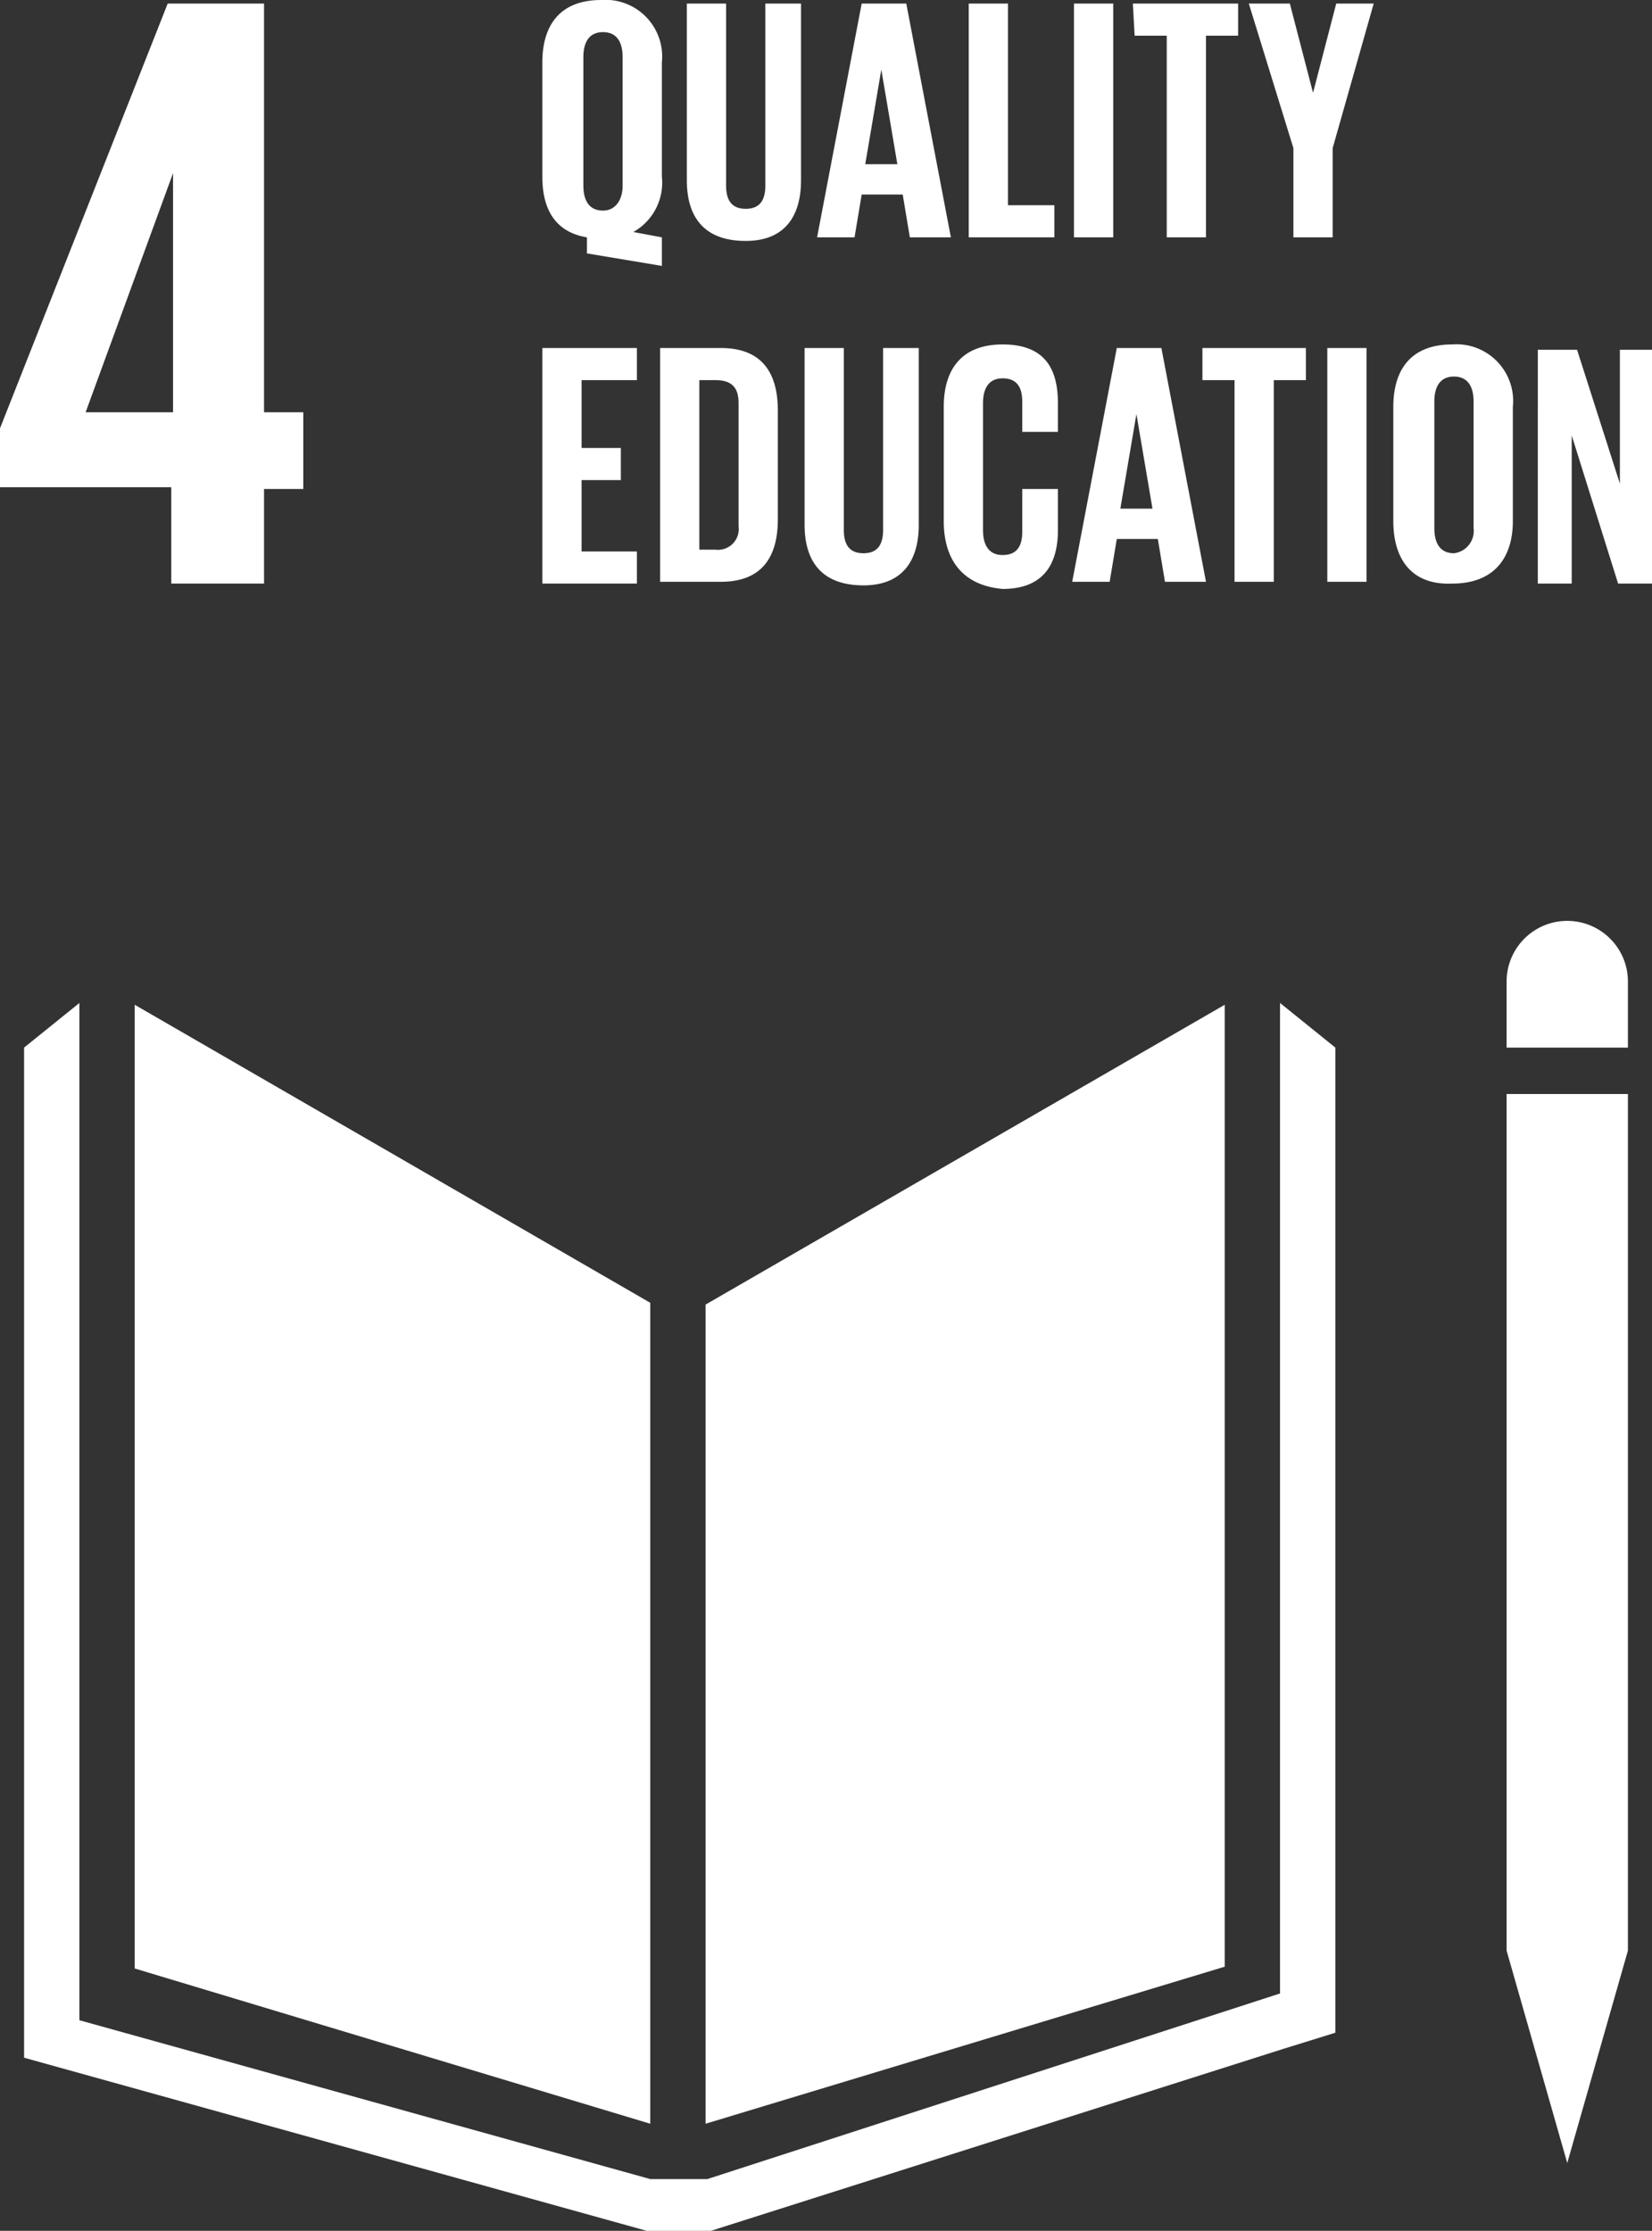 <svg xmlns="http://www.w3.org/2000/svg" width="92.6" height="125" viewBox="0 0 92.6 125">
  <rect x="0" y="0" width="92.6" height="125" fill="#333333" stroke="none"/>
  <g id="_4" data-name="4" transform="translate(-5103.102 -5763.1)">
    <g id="Group_2271" data-name="Group 2271" transform="translate(4459.427 5564.8)">
      <path id="Path_1741" data-name="Path 1741" d="M680.125,271.3l-28.9-16.7v54l28.9,8.7Zm3.1.1v45.9l29.1-8.8V254.6Zm51.7-18.1a3.4,3.4,0,1,0-6.8,0V257h6.8v-3.7Zm-5.9,54.3h-.9l3.4,11.9,3.4-11.9h0v-48h-6.8v48Z" fill="#fff"/>
      <path id="Path_1742" data-name="Path 1742" d="M718.525,257l-3.1-2.5V310l-32.1,10.4h-3.2l-32-8.9v-57l-3.1,2.5v56.6l34.9,9.7h3.6l32.1-10.2,2.9-.9Z" fill="#fff"/>
    </g>
    <g id="Group_2274" data-name="Group 2274" transform="translate(4459.427 5564.8)">
      <path id="Path_1743" data-name="Path 1743" d="M653.275,231h5.2v-5.3h2.2v-4.3h-2.2V198.5h-5.4l-9.4,23.8v3.3h9.6V231Zm-4.8-9.6,4.9-13.4v13.4Z" fill="#fff"/>
      <g id="Group_2272" data-name="Group 2272">
        <path id="Path_1744" data-name="Path 1744" d="M674.075,217.8h5.3v1.8h-3.1v3.8h2.2v1.8h-2.2v4h3.1V231h-5.3V217.8Zm13.2,3.5v6.1c0,2-.8,3.5-3.2,3.5h-3.4V217.8h3.4C686.475,217.8,687.275,219.3,687.275,221.3Zm-3.5,7.8a1.162,1.162,0,0,0,1.3-1.3v-6.9c0-.8-.3-1.3-1.3-1.3h-.9v9.5Zm11.4-11.3v9.9c0,2-.9,3.4-3.1,3.4-2.3,0-3.3-1.3-3.3-3.4v-9.9h2.2V228c0,.8.3,1.3,1.1,1.3s1.1-.5,1.1-1.3V217.8Zm1.4,9.7v-6.4c0-2.1,1-3.5,3.3-3.5,2.4,0,3.1,1.4,3.1,3.3v1.6h-2v-1.7c0-.8-.3-1.3-1.1-1.3s-1.1.6-1.1,1.4V228c0,.8.3,1.4,1.1,1.4s1.1-.5,1.1-1.3v-2.4h2V228c0,1.9-.8,3.3-3.1,3.3-2.3-.2-3.3-1.7-3.3-3.8Zm7.2,3.4,2.5-13.1h2.5l2.5,13.1h-2.3l-.4-2.4h-2.3l-.4,2.4Zm2.7-4.1h1.8l-.9-5.3-.9,5.3Zm4.5-9h5.9v1.8h-1.8v11.3h-2.2V219.6h-1.8v-1.8Zm7.1,0h2.2v13.1h-2.2Zm3.7,9.7v-6.4c0-2.1,1-3.5,3.3-3.5a3.177,3.177,0,0,1,3.4,3.5v6.4c0,2-1,3.5-3.4,3.5C722.775,231.1,721.775,229.6,721.775,227.5Zm4.5.4v-7.1c0-.8-.3-1.4-1.1-1.4s-1.1.6-1.1,1.4v7.1c0,.8.3,1.4,1.1,1.4A1.257,1.257,0,0,0,726.275,227.9Zm5.5-5.2V231h-1.9V217.9h2.2l2.4,7.5v-7.5h1.8V231h-1.9Z" fill="#fff"/>
      </g>
      <g id="Group_2273" data-name="Group 2273">
        <path id="Path_1745" data-name="Path 1745" d="M676.575,212.5v-.9c-1.8-.3-2.5-1.6-2.5-3.4v-6.4c0-2.1,1-3.5,3.3-3.5a3.177,3.177,0,0,1,3.4,3.5v6.4a3.169,3.169,0,0,1-1.6,3.1l1.6.3v1.6l-4.2-.7Zm2-3.8v-7.2c0-.8-.3-1.4-1.1-1.4s-1.1.6-1.1,1.4v7.2c0,.8.3,1.4,1.1,1.4C678.175,210.1,678.575,209.5,678.575,208.7Zm10-10.2v9.9c0,2-.9,3.4-3.1,3.4-2.3,0-3.3-1.3-3.3-3.4v-9.9h2.2v10.2c0,.8.3,1.3,1.1,1.3s1.1-.5,1.1-1.3V198.5Zm.9,13.1,2.5-13.1h2.5l2.5,13.1h-2.3l-.4-2.4h-2.3l-.4,2.4Zm2.7-4.1h1.8l-.9-5.3-.9,5.3Zm5.8-9h2.2v11.3h2.6v1.8h-4.8Zm5.9,0h2.2v13.1h-2.2Zm3.3,0h5.9v1.8h-1.8v11.3h-2.2V200.3h-1.8Zm11.2,8.1v5h-2.2v-5l-2.5-8.1h2.3l1.3,5,1.3-5h2.1l-2.3,8.1Z" fill="#fff"/>
      </g>
    </g>
  </g>
</svg>

